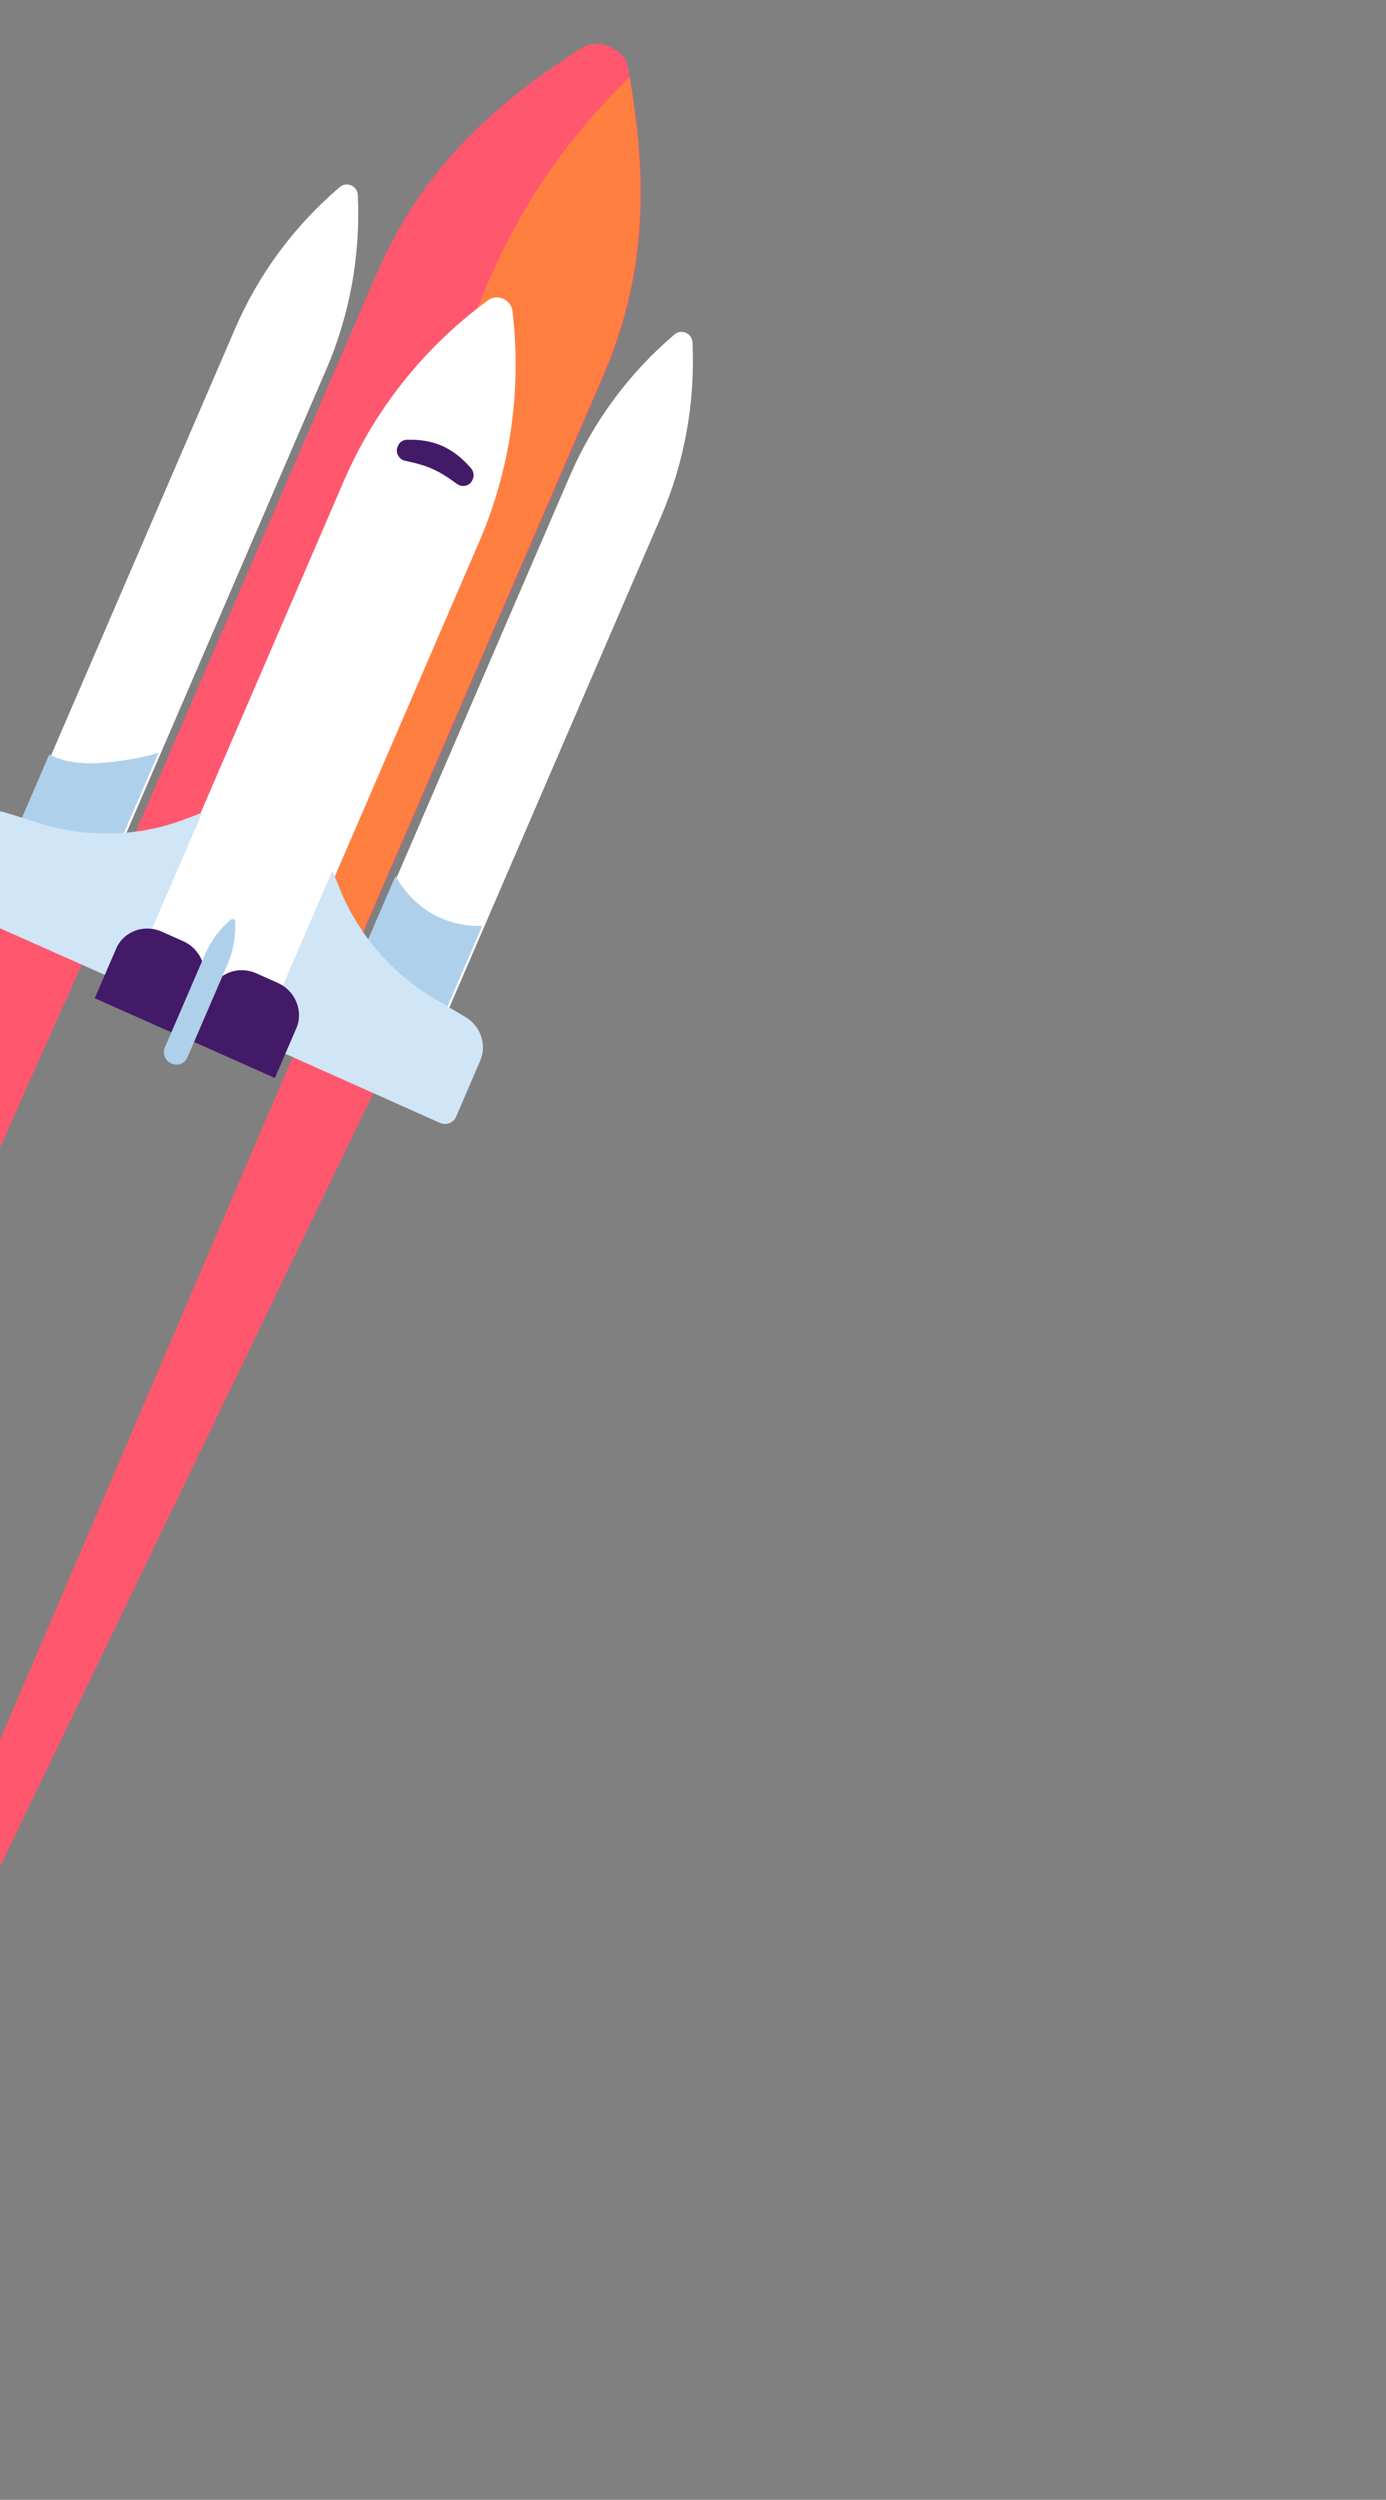 <svg width="173" height="312" viewBox="0 0 173 312" fill="none" xmlns="http://www.w3.org/2000/svg">
<rect x="0" y="0" width="173" height="312" fill="#808080" stroke="none"/>
<path d="M15.584 108.332L-70.786 301.732L-77.519 305.718L5.061 100.771C6.81 96.513 17.378 104.161 15.584 108.332Z" fill="#FF576D"/>
<path d="M-18.488 271.25L52.173 124.885L42.651 117.651L-23.085 271.008C-20.294 271.282 -21.157 270.324 -18.488 271.25Z" fill="#FF576D"/>
<path d="M40.69 127.18L26.311 120.766L12.329 114.527L46.954 34.291C52.208 22.117 60.31 13.861 72.411 6.112L72.773 5.879C73.442 5.454 74.4 5.313 75.394 5.573C76.955 5.979 78.173 7.135 78.385 8.315L78.477 8.817C78.531 9.123 78.584 9.423 78.637 9.727C81.039 23.615 80.462 35.027 75.319 46.945L40.69 127.18Z" fill="#FF576D"/>
<path d="M40.625 127.123L26.244 120.707L60.184 37.019C64.638 26.036 70.583 17.469 78.568 9.646C80.971 23.537 80.395 34.953 75.251 46.872L40.625 127.123Z" fill="#FF7F40"/>
<path d="M50.879 137.824L39.498 132.743L71.118 59.425C74.028 52.676 78.431 46.69 84.014 41.896L84.181 41.752C84.487 41.487 84.903 41.36 85.313 41.441C85.956 41.566 86.41 42.109 86.435 42.723L86.445 42.983C86.757 50.411 85.409 57.758 82.499 64.506L50.879 137.824Z" fill="white"/>
<path d="M60.199 115.549C58.916 115.606 57.607 115.463 56.276 115.049C53.179 114.086 50.852 111.973 49.362 109.345L39.122 133.042L50.459 138.093L60.199 115.549Z" fill="#AED0EB"/>
<path d="M9.103 119.428L-2.279 114.346L29.341 41.028C32.252 34.28 36.654 28.294 42.238 23.5L42.404 23.356C42.711 23.091 43.127 22.964 43.537 23.045C44.18 23.17 44.633 23.713 44.659 24.326L44.669 24.587C44.981 32.014 43.633 39.361 40.723 46.11L9.103 119.428Z" fill="white"/>
<path d="M19.792 93.95C18.747 94.28 17.674 94.53 16.567 94.714C13.11 95.289 9.436 95.807 6.146 94.174L-2.689 114.636L8.672 119.702L19.792 93.95Z" fill="#AED0EB"/>
<path d="M59.822 67.598L32.917 129.961C27.731 129.919 19.548 126.266 16.005 122.413L42.91 60.051C46.796 51.043 53.005 43.275 60.918 37.478C62.089 36.62 63.794 37.381 63.966 38.839C64.484 43.235 64.488 47.645 63.989 51.983C63.367 57.353 61.972 62.612 59.822 67.598Z" fill="white"/>
<path d="M59.949 132.372C60.8 130.4 59.997 128.059 58.081 126.924L54.276 124.671C48.876 121.473 44.679 116.594 42.372 110.837L41.496 108.65L32.283 130.035L54.899 140.14C55.688 140.491 56.594 140.156 56.925 139.392L59.949 132.372Z" fill="#D0E5F5"/>
<path d="M-4.608 103.706C-3.75 101.721 -1.498 100.728 0.634 101.397L4.867 102.726C10.874 104.614 17.287 104.446 23.051 102.256L25.241 101.424L15.94 122.95L-6.827 112.807C-7.621 112.455 -7.995 111.542 -7.66 110.77L-4.608 103.706Z" fill="#D0E5F5"/>
<path d="M57.04 60.397C54.663 58.664 53.447 58.12 50.585 57.513C49.776 57.341 49.316 56.479 49.632 55.743L49.683 55.625C49.87 55.19 50.296 54.9 50.781 54.886C54.129 54.779 56.616 55.892 58.807 58.471C59.124 58.844 59.204 59.358 59.016 59.795L58.965 59.913C58.648 60.648 57.71 60.885 57.04 60.397Z" fill="#421A68"/>
<path d="M34.306 134.542L23.623 129.782L26.299 123.589C27.229 121.436 29.78 120.491 31.995 121.479L34.654 122.664C36.871 123.651 37.914 126.198 36.983 128.349L34.306 134.542Z" fill="#421A68"/>
<path d="M22.508 129.345L11.825 124.585L14.502 118.391C15.431 116.238 17.983 115.294 20.197 116.282L22.857 117.467C25.073 118.454 26.116 121.001 25.185 123.152L22.508 129.345Z" fill="#421A68"/>
<path d="M21.39 132.734C20.614 132.388 20.249 131.497 20.574 130.744L25.578 119.139C26.297 117.476 27.381 115.998 28.758 114.817L28.799 114.781C28.874 114.716 28.977 114.685 29.078 114.703C29.236 114.735 29.348 114.868 29.355 115.019L29.358 115.084C29.433 116.915 29.102 118.727 28.385 120.392L23.381 131.997C23.056 132.75 22.165 133.08 21.39 132.734Z" fill="#AED0EB"/>
</svg>
